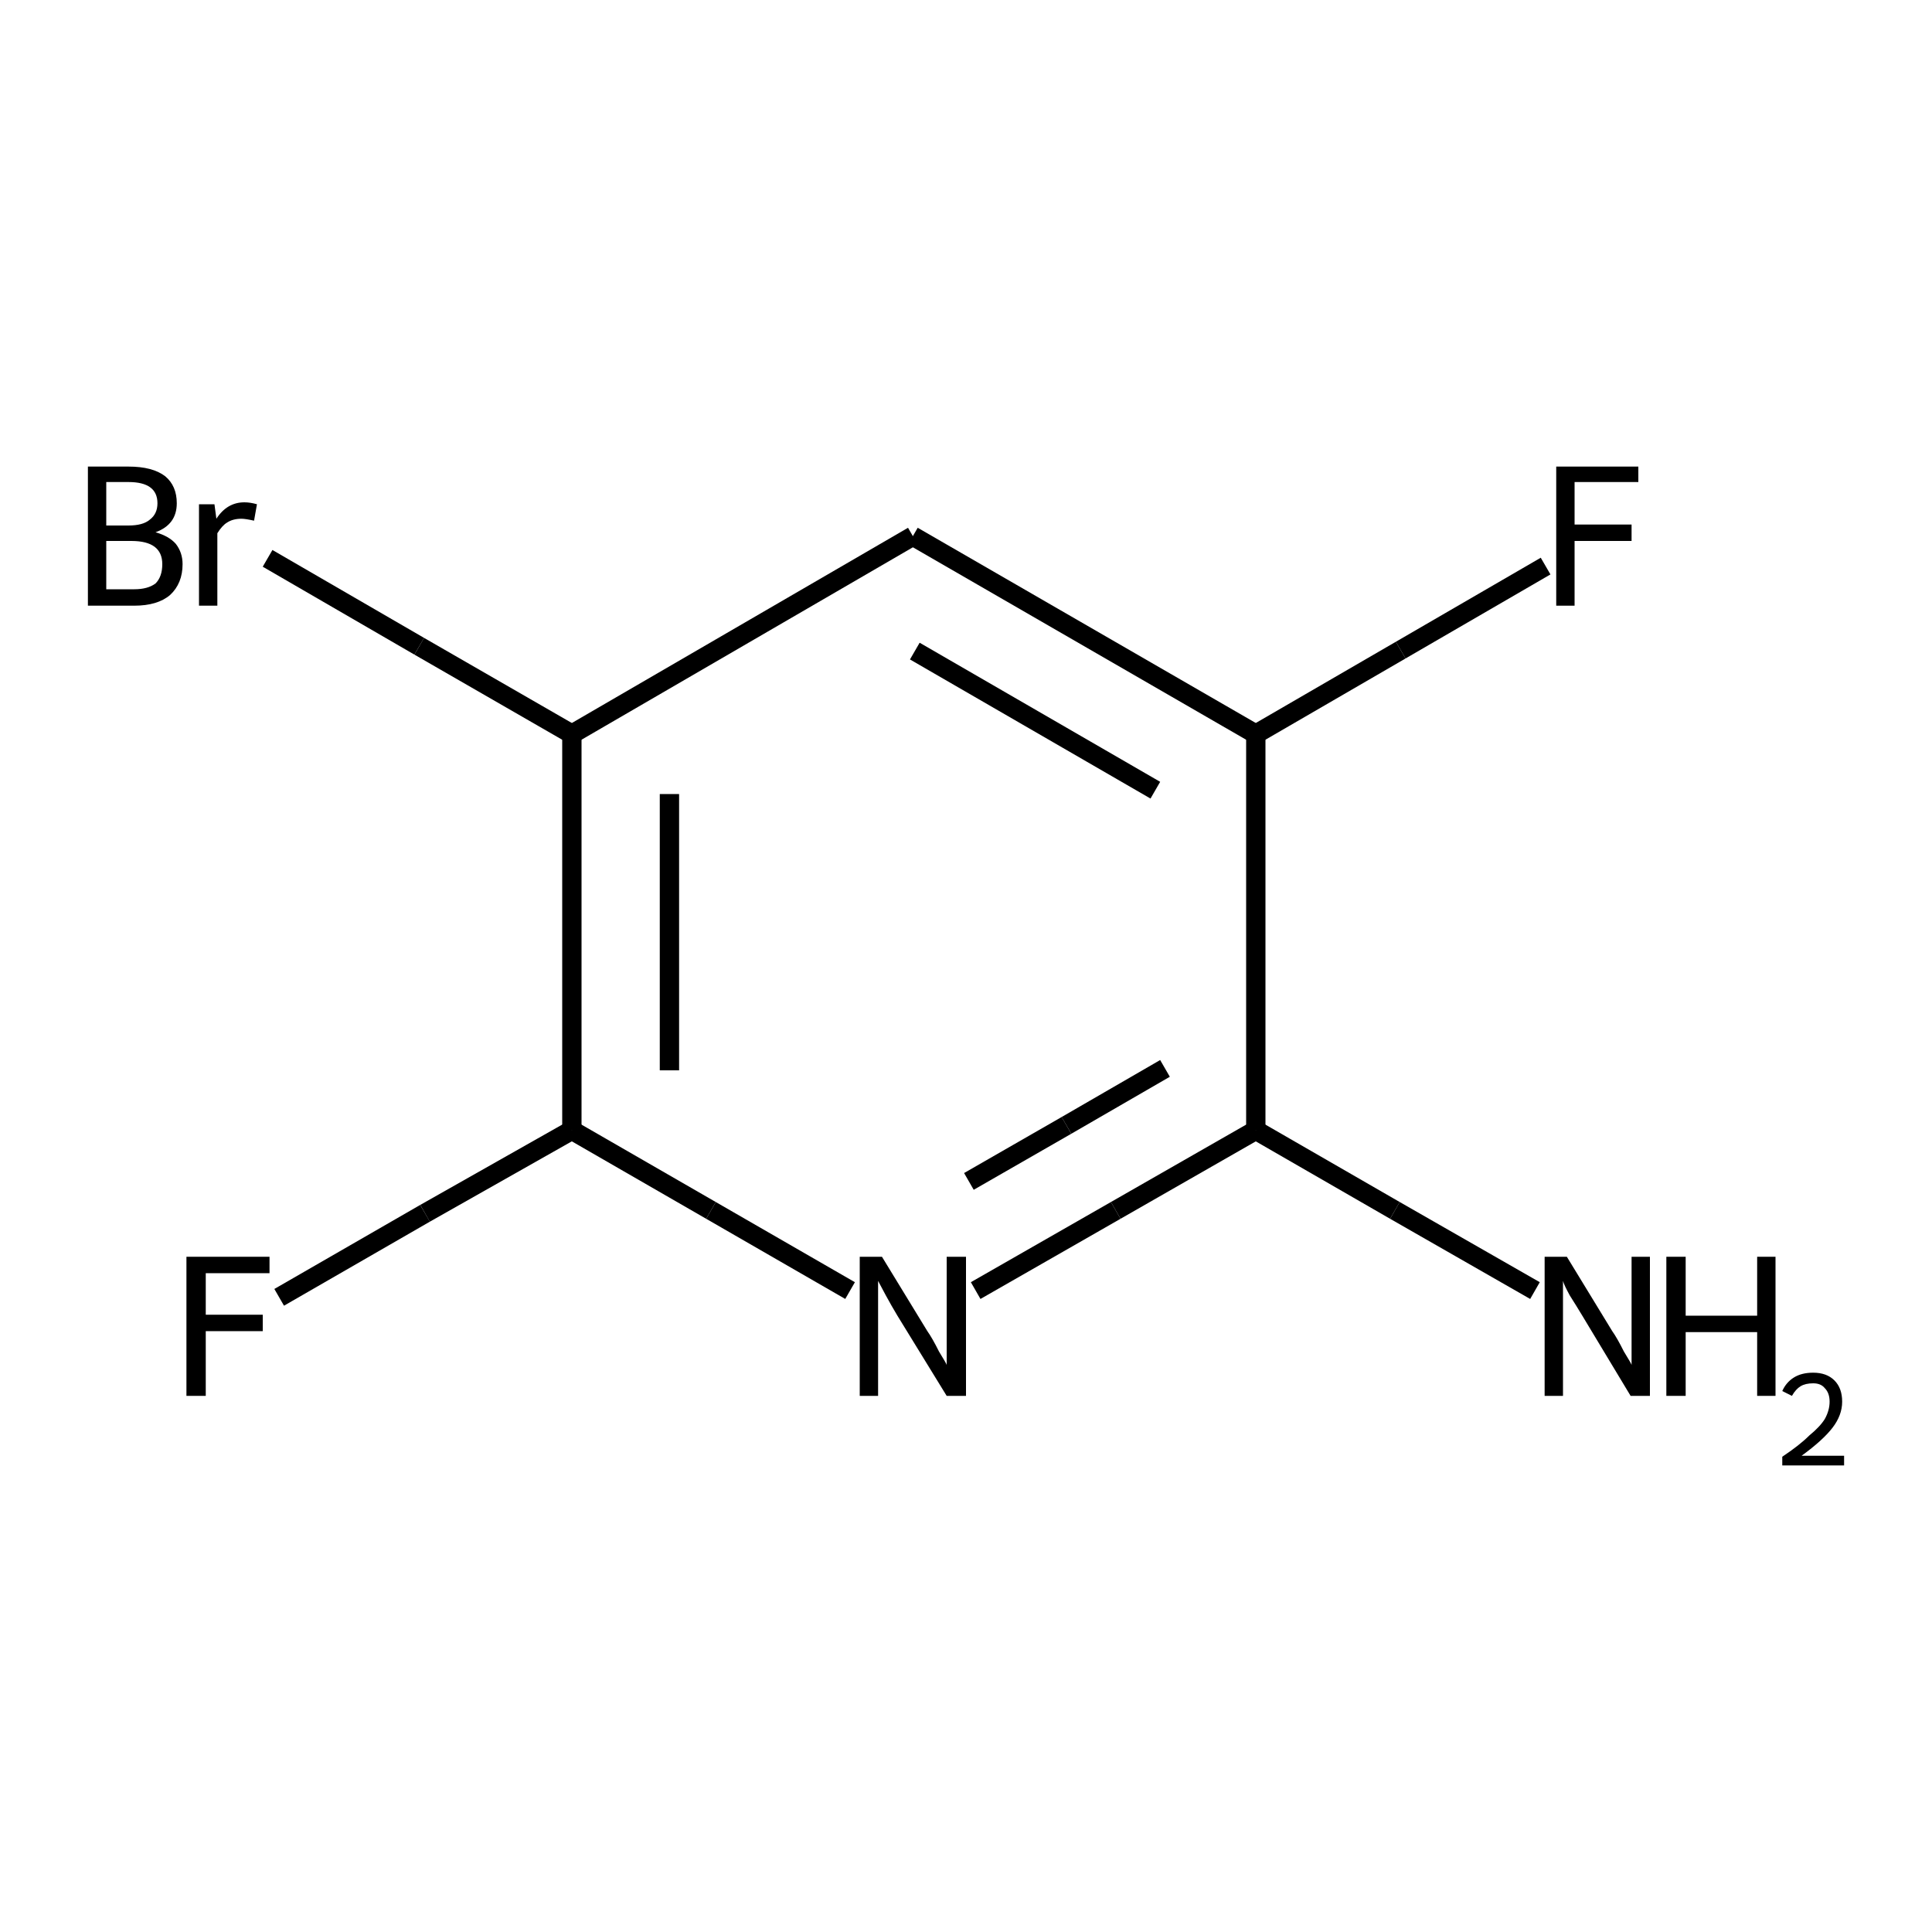 <?xml version="1.0" encoding="iso-8859-1"?>
<svg version="1.1" baseProfile="full"
              xmlns="http://www.w3.org/2000/svg"
                      xmlns:rdkit="http://www.rdkit.org/xml"
                      xmlns:xlink="http://www.w3.org/1999/xlink"
                  xml:space="preserve"
width="200px" height="200px" viewBox="0 0 200 200">
<!-- END OF HEADER -->
<rect style="opacity:1.0;fill:none;stroke:none" width="200.0" height="200.0" x="0.0" y="0.0"> </rect>
<path class="bond-0 atom-0 atom-1" d="M 59.2,117.0 L 59.2,76.0" style="fill:none;fill-rule:evenodd;stroke:#000000;stroke-width:2.0px;stroke-linecap:butt;stroke-linejoin:miter;stroke-opacity:1" />
<path class="bond-0 atom-0 atom-1" d="M 69.3,110.8 L 69.3,82.2" style="fill:none;fill-rule:evenodd;stroke:#000000;stroke-width:2.0px;stroke-linecap:butt;stroke-linejoin:miter;stroke-opacity:1" />
<path class="bond-1 atom-0 atom-5" d="M 59.2,117.0 L 73.6,125.3" style="fill:none;fill-rule:evenodd;stroke:#000000;stroke-width:2.0px;stroke-linecap:butt;stroke-linejoin:miter;stroke-opacity:1" />
<path class="bond-1 atom-0 atom-5" d="M 73.6,125.3 L 88.0,133.6" style="fill:none;fill-rule:evenodd;stroke:#000000;stroke-width:2.0px;stroke-linecap:butt;stroke-linejoin:miter;stroke-opacity:1" />
<path class="bond-2 atom-0 atom-9" d="M 59.2,117.0 L 44.0,125.6" style="fill:none;fill-rule:evenodd;stroke:#000000;stroke-width:2.0px;stroke-linecap:butt;stroke-linejoin:miter;stroke-opacity:1" />
<path class="bond-2 atom-0 atom-9" d="M 44.0,125.6 L 28.9,134.3" style="fill:none;fill-rule:evenodd;stroke:#000000;stroke-width:2.0px;stroke-linecap:butt;stroke-linejoin:miter;stroke-opacity:1" />
<path class="bond-3 atom-1 atom-2" d="M 59.2,76.0 L 94.5,55.5" style="fill:none;fill-rule:evenodd;stroke:#000000;stroke-width:2.0px;stroke-linecap:butt;stroke-linejoin:miter;stroke-opacity:1" />
<path class="bond-4 atom-1 atom-7" d="M 59.2,76.0 L 43.4,66.9" style="fill:none;fill-rule:evenodd;stroke:#000000;stroke-width:2.0px;stroke-linecap:butt;stroke-linejoin:miter;stroke-opacity:1" />
<path class="bond-4 atom-1 atom-7" d="M 43.4,66.9 L 27.7,57.8" style="fill:none;fill-rule:evenodd;stroke:#000000;stroke-width:2.0px;stroke-linecap:butt;stroke-linejoin:miter;stroke-opacity:1" />
<path class="bond-5 atom-2 atom-3" d="M 94.5,55.5 L 130.0,76.0" style="fill:none;fill-rule:evenodd;stroke:#000000;stroke-width:2.0px;stroke-linecap:butt;stroke-linejoin:miter;stroke-opacity:1" />
<path class="bond-5 atom-2 atom-3" d="M 94.7,67.4 L 119.6,81.8" style="fill:none;fill-rule:evenodd;stroke:#000000;stroke-width:2.0px;stroke-linecap:butt;stroke-linejoin:miter;stroke-opacity:1" />
<path class="bond-6 atom-3 atom-4" d="M 130.0,76.0 L 130.0,117.0" style="fill:none;fill-rule:evenodd;stroke:#000000;stroke-width:2.0px;stroke-linecap:butt;stroke-linejoin:miter;stroke-opacity:1" />
<path class="bond-7 atom-3 atom-8" d="M 130.0,76.0 L 145.0,67.3" style="fill:none;fill-rule:evenodd;stroke:#000000;stroke-width:2.0px;stroke-linecap:butt;stroke-linejoin:miter;stroke-opacity:1" />
<path class="bond-7 atom-3 atom-8" d="M 145.0,67.3 L 160.0,58.6" style="fill:none;fill-rule:evenodd;stroke:#000000;stroke-width:2.0px;stroke-linecap:butt;stroke-linejoin:miter;stroke-opacity:1" />
<path class="bond-8 atom-4 atom-5" d="M 130.0,117.0 L 115.5,125.3" style="fill:none;fill-rule:evenodd;stroke:#000000;stroke-width:2.0px;stroke-linecap:butt;stroke-linejoin:miter;stroke-opacity:1" />
<path class="bond-8 atom-4 atom-5" d="M 115.5,125.3 L 101.0,133.6" style="fill:none;fill-rule:evenodd;stroke:#000000;stroke-width:2.0px;stroke-linecap:butt;stroke-linejoin:miter;stroke-opacity:1" />
<path class="bond-8 atom-4 atom-5" d="M 120.6,110.6 L 110.4,116.5" style="fill:none;fill-rule:evenodd;stroke:#000000;stroke-width:2.0px;stroke-linecap:butt;stroke-linejoin:miter;stroke-opacity:1" />
<path class="bond-8 atom-4 atom-5" d="M 110.4,116.5 L 100.3,122.3" style="fill:none;fill-rule:evenodd;stroke:#000000;stroke-width:2.0px;stroke-linecap:butt;stroke-linejoin:miter;stroke-opacity:1" />
<path class="bond-9 atom-4 atom-6" d="M 130.0,117.0 L 144.4,125.3" style="fill:none;fill-rule:evenodd;stroke:#000000;stroke-width:2.0px;stroke-linecap:butt;stroke-linejoin:miter;stroke-opacity:1" />
<path class="bond-9 atom-4 atom-6" d="M 144.4,125.3 L 158.9,133.6" style="fill:none;fill-rule:evenodd;stroke:#000000;stroke-width:2.0px;stroke-linecap:butt;stroke-linejoin:miter;stroke-opacity:1" />
<path  class="atom-5" d="M 91.3 130.1
L 96.0 137.8
Q 96.5 138.5, 97.2 139.9
Q 98.0 141.2, 98.0 141.3
L 98.0 130.1
L 100.0 130.1
L 100.0 144.5
L 98.0 144.5
L 92.9 136.2
Q 92.3 135.2, 91.7 134.1
Q 91.1 133.0, 90.9 132.6
L 90.9 144.5
L 89.0 144.5
L 89.0 130.1
L 91.3 130.1
" fill="#000000"/>
<path  class="atom-6" d="M 162.2 130.1
L 166.9 137.8
Q 167.4 138.5, 168.1 139.9
Q 168.9 141.2, 168.9 141.3
L 168.9 130.1
L 170.8 130.1
L 170.8 144.5
L 168.8 144.5
L 163.8 136.2
Q 163.2 135.2, 162.5 134.1
Q 161.9 133.0, 161.8 132.6
L 161.8 144.5
L 159.9 144.5
L 159.9 130.1
L 162.2 130.1
" fill="#000000"/>
<path  class="atom-6" d="M 172.5 130.1
L 174.5 130.1
L 174.5 136.2
L 181.9 136.2
L 181.9 130.1
L 183.8 130.1
L 183.8 144.5
L 181.9 144.5
L 181.9 137.9
L 174.5 137.9
L 174.5 144.5
L 172.5 144.5
L 172.5 130.1
" fill="#000000"/>
<path  class="atom-6" d="M 184.5 144.0
Q 184.9 143.1, 185.7 142.6
Q 186.5 142.1, 187.7 142.1
Q 189.1 142.1, 189.9 142.9
Q 190.7 143.7, 190.7 145.1
Q 190.7 146.5, 189.7 147.8
Q 188.7 149.1, 186.5 150.7
L 190.9 150.7
L 190.9 151.7
L 184.5 151.7
L 184.5 150.8
Q 186.3 149.6, 187.3 148.6
Q 188.4 147.7, 188.9 146.9
Q 189.4 146.0, 189.4 145.1
Q 189.4 144.2, 188.9 143.7
Q 188.5 143.2, 187.7 143.2
Q 186.9 143.2, 186.4 143.5
Q 185.9 143.8, 185.5 144.5
L 184.5 144.0
" fill="#000000"/>
<path  class="atom-7" d="M 16.1 55.1
Q 17.5 55.5, 18.2 56.3
Q 18.9 57.2, 18.9 58.4
Q 18.9 60.4, 17.6 61.6
Q 16.3 62.7, 13.9 62.7
L 9.1 62.7
L 9.1 48.3
L 13.3 48.3
Q 15.8 48.3, 17.1 49.3
Q 18.3 50.3, 18.3 52.1
Q 18.3 54.3, 16.1 55.1
M 11.0 49.9
L 11.0 54.4
L 13.3 54.4
Q 14.8 54.4, 15.5 53.8
Q 16.3 53.2, 16.3 52.1
Q 16.3 49.9, 13.3 49.9
L 11.0 49.9
M 13.9 61.0
Q 15.3 61.0, 16.1 60.4
Q 16.8 59.7, 16.8 58.4
Q 16.8 57.2, 16.0 56.6
Q 15.2 56.0, 13.6 56.0
L 11.0 56.0
L 11.0 61.0
L 13.9 61.0
" fill="#000000"/>
<path  class="atom-7" d="M 22.2 52.2
L 22.4 53.7
Q 23.5 52.0, 25.3 52.0
Q 25.9 52.0, 26.6 52.2
L 26.3 53.9
Q 25.4 53.7, 25.0 53.7
Q 24.1 53.7, 23.5 54.1
Q 23.0 54.4, 22.5 55.2
L 22.5 62.7
L 20.6 62.7
L 20.6 52.2
L 22.2 52.2
" fill="#000000"/>
<path  class="atom-8" d="M 161.1 48.3
L 169.6 48.3
L 169.6 49.9
L 163.0 49.9
L 163.0 54.3
L 168.9 54.3
L 168.9 56.0
L 163.0 56.0
L 163.0 62.7
L 161.1 62.7
L 161.1 48.3
" fill="#000000"/>
<path  class="atom-9" d="M 19.3 130.1
L 27.9 130.1
L 27.9 131.8
L 21.3 131.8
L 21.3 136.1
L 27.2 136.1
L 27.2 137.8
L 21.3 137.8
L 21.3 144.5
L 19.3 144.5
L 19.3 130.1
" fill="#000000"/>
</svg>
